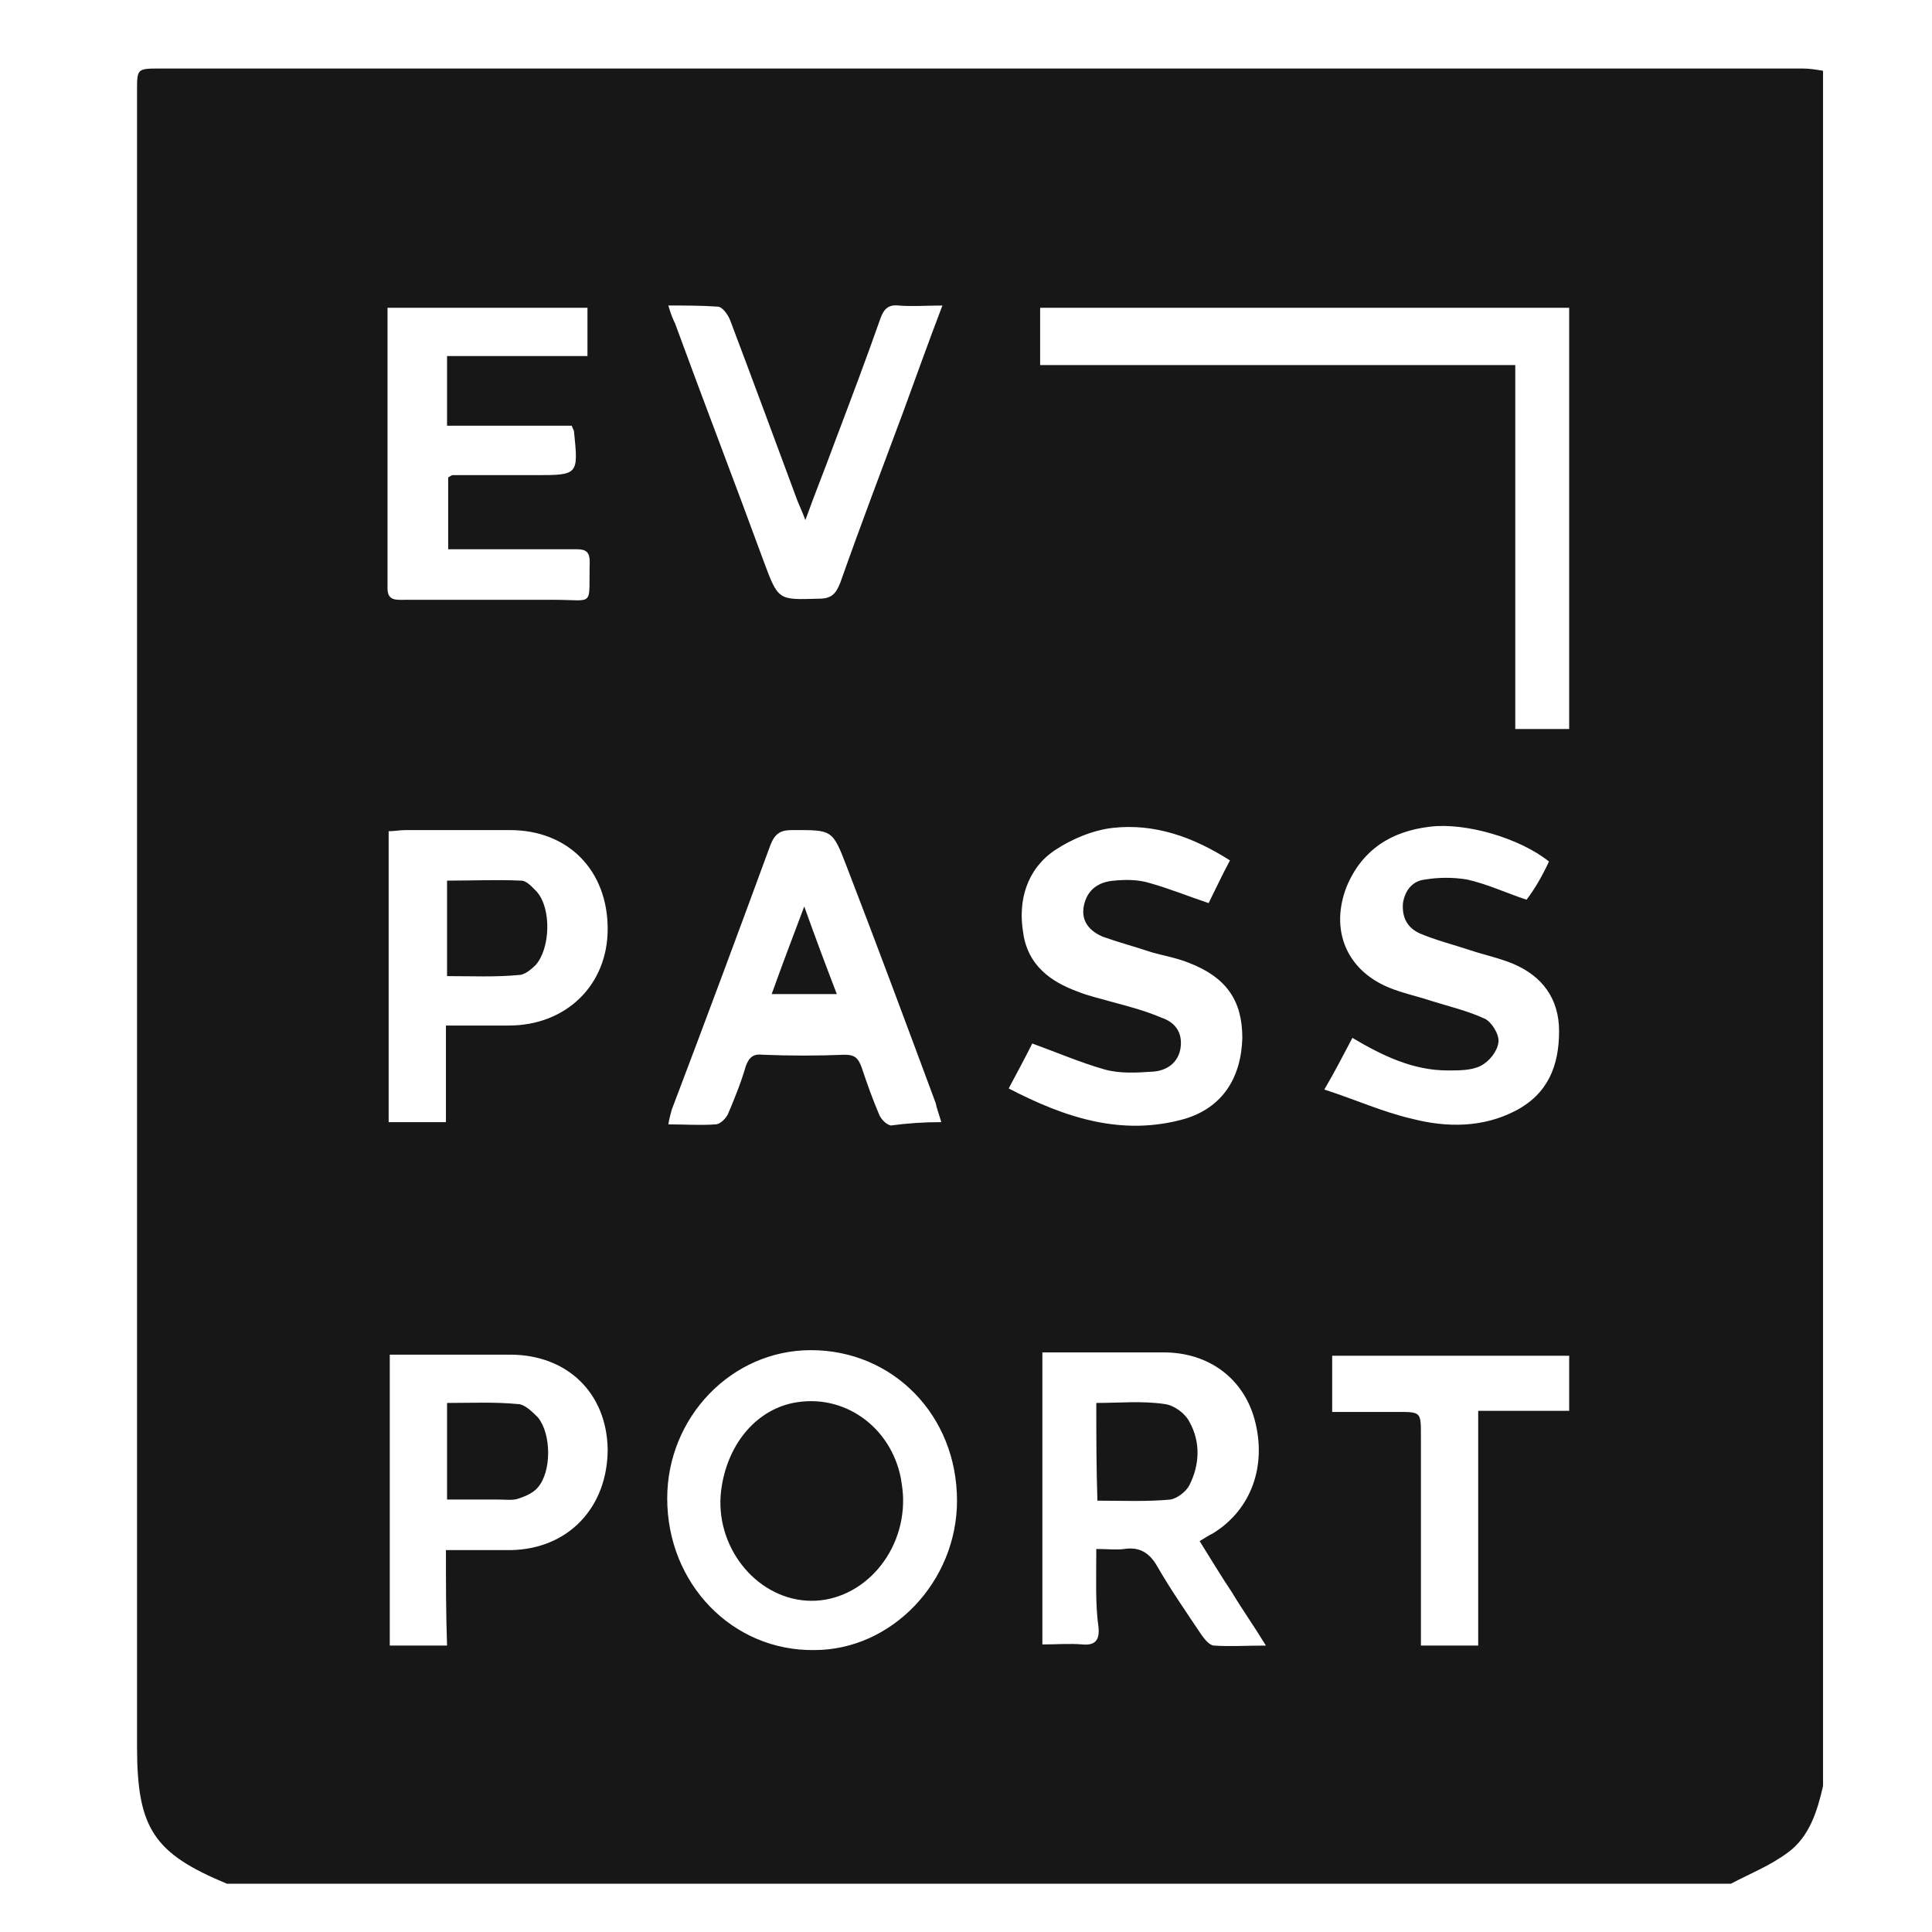 <svg xmlns="http://www.w3.org/2000/svg" xmlns:xlink="http://www.w3.org/1999/xlink" id="Layer_1" x="0px" y="0px" viewBox="0 0 172 172" style="enable-background:new 0 0 172 172;" xml:space="preserve"><style type="text/css">	.st0{fill:#171717;}</style><g id="IWwHKK_00000140711743213740573370000016705803217526635453_">	<g>		<path class="st0" d="M154.1,167.7c-44.6,0-89.3,0-133.9,0c-6.5-2.7-8-4.9-8-12.2c0-49.1,0-98.3,0-147.4c0-2,0-2,2.1-2    c48.7,0,97.5,0,146.2,0c0.6,0,1.2,0.1,1.8,0.2c0,50.9,0,101.8,0,152.7c-0.5,2.2-1.2,4.5-3.1,5.9    C157.6,166.1,155.8,166.8,154.1,167.7z M139.7,27.4c-15.8,0-31.5,0-47.1,0c0,1.7,0,3.3,0,5.1c14.1,0,28.2,0,42.3,0    c0,11,0,21.7,0,32.4c1.7,0,3.3,0,4.8,0C139.7,52.2,139.7,39.8,139.7,27.4z M97.6,137.9c1,0,1.8,0.1,2.5,0c1.3-0.2,2.2,0.3,2.9,1.5    c1.2,2.1,2.6,4.1,4,6.2c0.3,0.4,0.7,0.9,1.1,0.9c1.4,0.1,2.9,0,4.6,0c-1.1-1.8-2.1-3.2-3-4.7c-1-1.5-1.9-3-2.9-4.6    c0.5-0.3,0.8-0.5,1.2-0.7c3.4-2.1,4.8-6,3.7-10.1c-1-3.7-4.1-6-8.1-6c-2.6,0-5.3,0-7.9,0c-1,0-2,0-2.9,0c0,8.8,0,17.3,0,26    c1.3,0,2.4-0.1,3.6,0c1.1,0.1,1.5-0.4,1.4-1.5C97.5,142.8,97.6,140.5,97.6,137.9z M59.4,133.4c0,7.6,5.8,13.6,13.1,13.5    c6.9,0,12.7-6.1,12.7-13.3c0-7.6-5.7-13.4-13-13.4C65.1,120.2,59.4,126.2,59.4,133.4z M39.8,31.7c4.2,0,8.3,0,12.5,0    c0-1.6,0-2.9,0-4.3c-6,0-11.8,0-17.8,0c0,8.4,0,16.7,0,25c0,1.1,0.8,1,1.5,1c4.5,0,8.9,0,13.4,0c3.6,0,3,0.7,3.1-3.4    c0-0.8-0.3-1.1-1.1-1.1c-1.6,0-3.2,0-4.8,0c-2.2,0-4.5,0-6.7,0c0-2.3,0-4.3,0-6.4c0.2-0.1,0.3-0.2,0.4-0.2c2.4,0,4.9,0,7.3,0    c3.9,0,3.9,0,3.5-3.9c0-0.1-0.1-0.2-0.2-0.5c-3.6,0-7.3,0-11.1,0C39.8,35.7,39.8,33.8,39.8,31.7z M89.8,96.9    c5,2.6,10.1,4.3,15.7,2.7c3.3-1,5-3.6,5.1-7.2c0-3.3-1.4-5.4-4.8-6.7c-1-0.4-2.1-0.6-3.2-0.9c-1.5-0.5-3-0.9-4.4-1.4    c-1.2-0.5-2-1.4-1.7-2.8c0.3-1.4,1.3-2.1,2.7-2.2c1-0.1,2.1-0.1,3.1,0.2c1.8,0.5,3.5,1.2,5.3,1.8c0.6-1.2,1.2-2.5,1.9-3.8    c-3.3-2.1-6.7-3.3-10.4-2.9c-1.8,0.2-3.7,1-5.2,2c-2.5,1.7-3.3,4.5-2.8,7.4c0.4,2.8,2.4,4.3,4.9,5.2c1,0.4,2,0.6,3,0.9    c1.5,0.4,3,0.8,4.4,1.4c1.2,0.4,1.9,1.3,1.7,2.7c-0.2,1.3-1.2,2-2.4,2.1c-1.5,0.1-3,0.2-4.4-0.2c-2.1-0.6-4.2-1.5-6.4-2.3    C91.3,94.1,90.6,95.4,89.8,96.9z M137.9,76.7c-2.6-2.1-7.5-3.5-10.6-3.1c-3.4,0.4-6,2-7.4,5.3c-1.5,3.8-0.1,7.4,3.7,9    c1.2,0.5,2.6,0.8,3.8,1.2c1.6,0.5,3.3,0.9,4.8,1.6c0.6,0.3,1.3,1.4,1.2,2.1c-0.1,0.8-0.8,1.7-1.6,2.1c-0.8,0.4-1.9,0.4-2.9,0.4    c-3.1,0-5.8-1.3-8.5-2.9c-0.8,1.5-1.5,2.9-2.5,4.6c2.8,0.9,5.2,2,7.8,2.6c3.1,0.8,6.3,0.8,9.2-0.7c2.9-1.5,3.9-4,3.9-7.1    c0-2.9-1.5-4.9-4.1-6c-1.2-0.5-2.6-0.8-3.8-1.2c-1.5-0.5-3.1-0.9-4.5-1.5c-1.1-0.5-1.6-1.4-1.5-2.7c0.2-1.2,0.9-2,2-2.1    c1.2-0.2,2.5-0.2,3.7,0c1.8,0.4,3.5,1.2,5.3,1.8C136.6,79.2,137.3,78,137.9,76.7z M83.8,99.9c-0.2-0.7-0.4-1.2-0.5-1.7    c-2.6-7-5.2-14-7.9-21c-1.3-3.4-1.3-3.3-4.9-3.3c-1,0-1.5,0.3-1.9,1.3c-2.9,7.9-5.8,15.7-8.8,23.6c-0.1,0.4-0.2,0.7-0.3,1.3    c1.5,0,2.8,0.1,4.2,0c0.4,0,0.9-0.5,1.1-0.9c0.6-1.4,1.2-2.9,1.6-4.3c0.3-0.8,0.7-1.1,1.5-1c2.4,0.1,4.9,0.1,7.3,0    c0.9,0,1.2,0.3,1.5,1.1c0.5,1.5,1,2.9,1.6,4.3c0.2,0.4,0.6,0.8,1,0.9C80.8,100,82.2,99.9,83.8,99.9z M39.7,91.3c2,0,3.8,0,5.6,0    c5.1,0,8.8-3.6,8.8-8.6c0-5.2-3.5-8.8-8.7-8.8c-3.1,0-6.2,0-9.3,0c-0.5,0-1,0.1-1.5,0.1c0,8.7,0,17.3,0,25.9c1.7,0,3.4,0,5.1,0    C39.7,97,39.7,94.2,39.7,91.3z M39.7,138c2,0,3.9,0,5.8,0c5.1-0.1,8.6-3.8,8.6-9c-0.1-5-3.6-8.4-8.7-8.4c-1.5,0-3.1,0-4.6,0    c-2,0-4.1,0-6.1,0c0,8.8,0,17.3,0,25.9c1.7,0,3.4,0,5.1,0C39.7,143.6,39.7,140.9,39.7,138z M83.9,27.2c-1.5,0-2.7,0.1-3.9,0    c-0.9-0.1-1.3,0.3-1.6,1.1c-1.3,3.7-2.7,7.4-4.1,11.1c-0.8,2.2-1.7,4.4-2.6,6.9c-0.3-0.8-0.5-1.2-0.7-1.7c-2-5.4-4-10.8-6-16.1    c-0.2-0.5-0.7-1.2-1.1-1.2c-1.4-0.1-2.8-0.1-4.4-0.1c0.2,0.7,0.4,1.2,0.6,1.6c2.6,7.1,5.3,14.1,7.9,21.2c1.3,3.5,1.3,3.4,4.9,3.3    c1.1,0,1.5-0.4,1.9-1.4c1.8-5.1,3.7-10.1,5.6-15.2C81.5,33.7,82.6,30.6,83.9,27.2z M139.7,120.7c-7.1,0-14.1,0-21.1,0    c0,1.7,0,3.2,0,5c2,0,3.9,0,5.8,0c2.1,0,2.1,0,2.1,2.1c0,5.6,0,11.3,0,16.9c0,0.6,0,1.2,0,1.8c1.8,0,3.4,0,5.1,0    c0-7,0-13.8,0-20.9c2.8,0,5.4,0,8.1,0C139.7,123.8,139.7,122.3,139.7,120.7z"></path>		<path class="st0" d="M97.6,124.9c2.1,0,4.1-0.2,6.1,0.1c0.8,0.1,1.8,0.8,2.2,1.6c1,1.8,0.9,3.8,0,5.6c-0.3,0.6-1.1,1.2-1.7,1.3    c-2.1,0.2-4.3,0.1-6.5,0.1C97.6,130.6,97.6,127.8,97.6,124.9z"></path>		<path class="st0" d="M80.4,133.4c0.1,5.2-4,9.4-8.6,9.1c-4.6-0.3-8.2-4.9-7.6-9.8c0.5-4,3-7.1,6.4-7.8c4.5-0.9,8.7,2.1,9.6,6.7    C80.3,132.2,80.4,132.9,80.4,133.4z"></path>		<path class="st0" d="M74.5,88.5c-2,0-3.8,0-5.8,0c0.9-2.5,1.8-4.9,2.9-7.8C72.6,83.5,73.5,85.9,74.5,88.5z"></path>		<path class="st0" d="M39.8,86.9c0-2.9,0-5.6,0-8.5c2.2,0,4.4-0.1,6.6,0c0.5,0,1,0.6,1.4,1c1.3,1.5,1.2,5-0.1,6.5    c-0.4,0.4-1,0.9-1.5,0.9C44.1,87,42,86.9,39.8,86.9z"></path>		<path class="st0" d="M39.8,133.5c0-3,0-5.7,0-8.6c2.2,0,4.2-0.1,6.3,0.1c0.6,0,1.3,0.7,1.8,1.2c1.2,1.5,1.2,4.8,0,6.2    c-0.4,0.5-1.1,0.8-1.7,1c-0.5,0.2-1.2,0.1-1.8,0.1C42.9,133.5,41.4,133.5,39.8,133.5z"></path>	</g></g></svg>